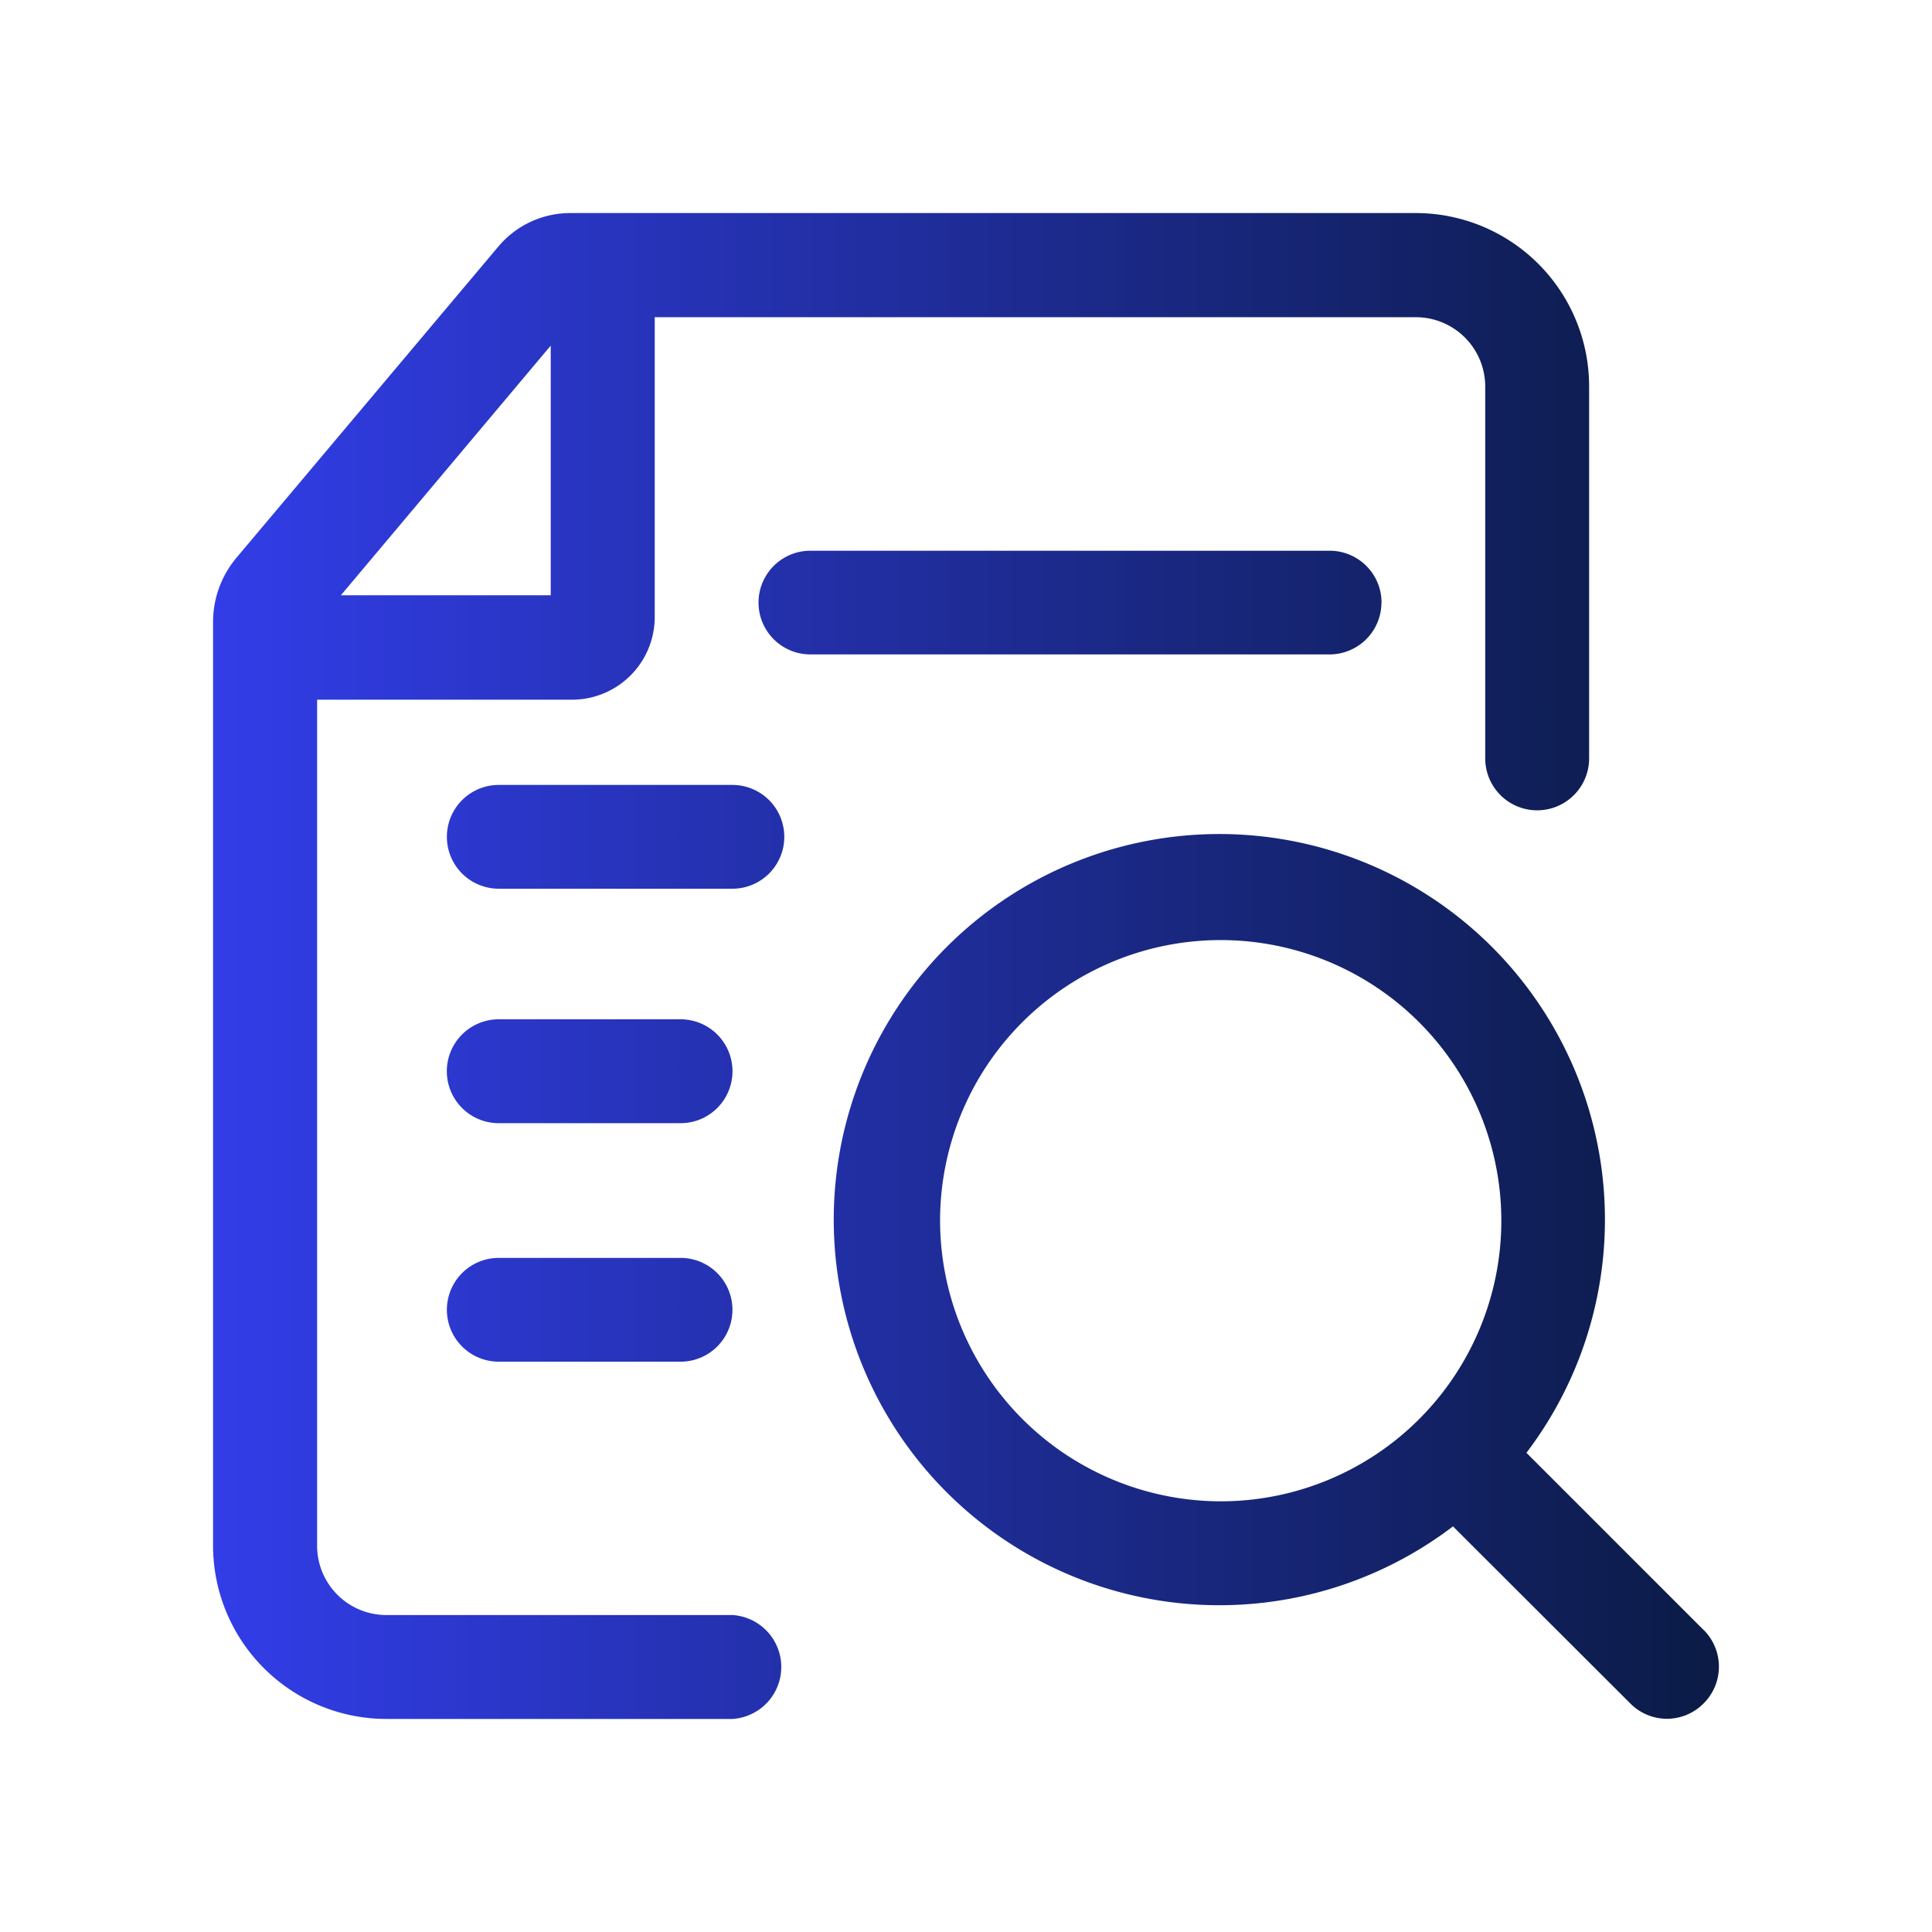 <svg xmlns="http://www.w3.org/2000/svg" xmlns:xlink="http://www.w3.org/1999/xlink" viewBox="0 0 360 360"><defs><style>.cls-1{fill:url(#linear-gradient);}</style><linearGradient id="linear-gradient" x1="39.7" y1="180" x2="320.3" y2="180" gradientUnits="userSpaceOnUse"><stop offset="0" stop-color="#323de8"/><stop offset="1" stop-color="#0b1b45"/></linearGradient></defs><g id="Object"><path class="cls-1" d="M317.48,303.76l-33.05-33.05a71.85,71.85,0,1,0-13.69,13.71l33.05,33a9.59,9.59,0,0,0,13.56.08.6.6,0,0,0,.08-.08,9.66,9.66,0,0,0,.07-13.66l0,0ZM175.17,227.45a52.29,52.29,0,1,1,52.3,52.3,52.37,52.37,0,0,1-52.3-52.3Zm82.24-115.17a9.67,9.67,0,0,1-9.68,9.66H151a9.66,9.66,0,0,1,0-19.32h96.75a9.67,9.67,0,0,1,9.68,9.66ZM72,300.94h64.5a9.7,9.7,0,0,1,0,19.36H72A32.32,32.32,0,0,1,39.7,288V115.9A18.6,18.6,0,0,1,44,104L92.87,45.93a17.51,17.51,0,0,1,13.36-6.23H263.84A32.31,32.31,0,0,1,296.11,72v69.31a9.68,9.68,0,1,1-19.36,0V72a12.92,12.92,0,0,0-12.87-12.89H122v56a15.42,15.42,0,0,1-15.51,15.27H59.09V288.05A12.91,12.91,0,0,0,72,300.94ZM102.62,64.4l-39.1,46.52h39.1Zm24.19,144.89a9.68,9.68,0,1,0,0-19.36H92.94a9.68,9.68,0,0,0,0,19.36h33.87Zm0,44.44a9.67,9.67,0,0,0,0-19.34H92.94a9.67,9.67,0,0,0,0,19.34Zm9.66-107.47H92.94a9.67,9.67,0,0,0,0,19.34h43.53a9.67,9.67,0,0,0,0-19.34Z"/></g></svg>